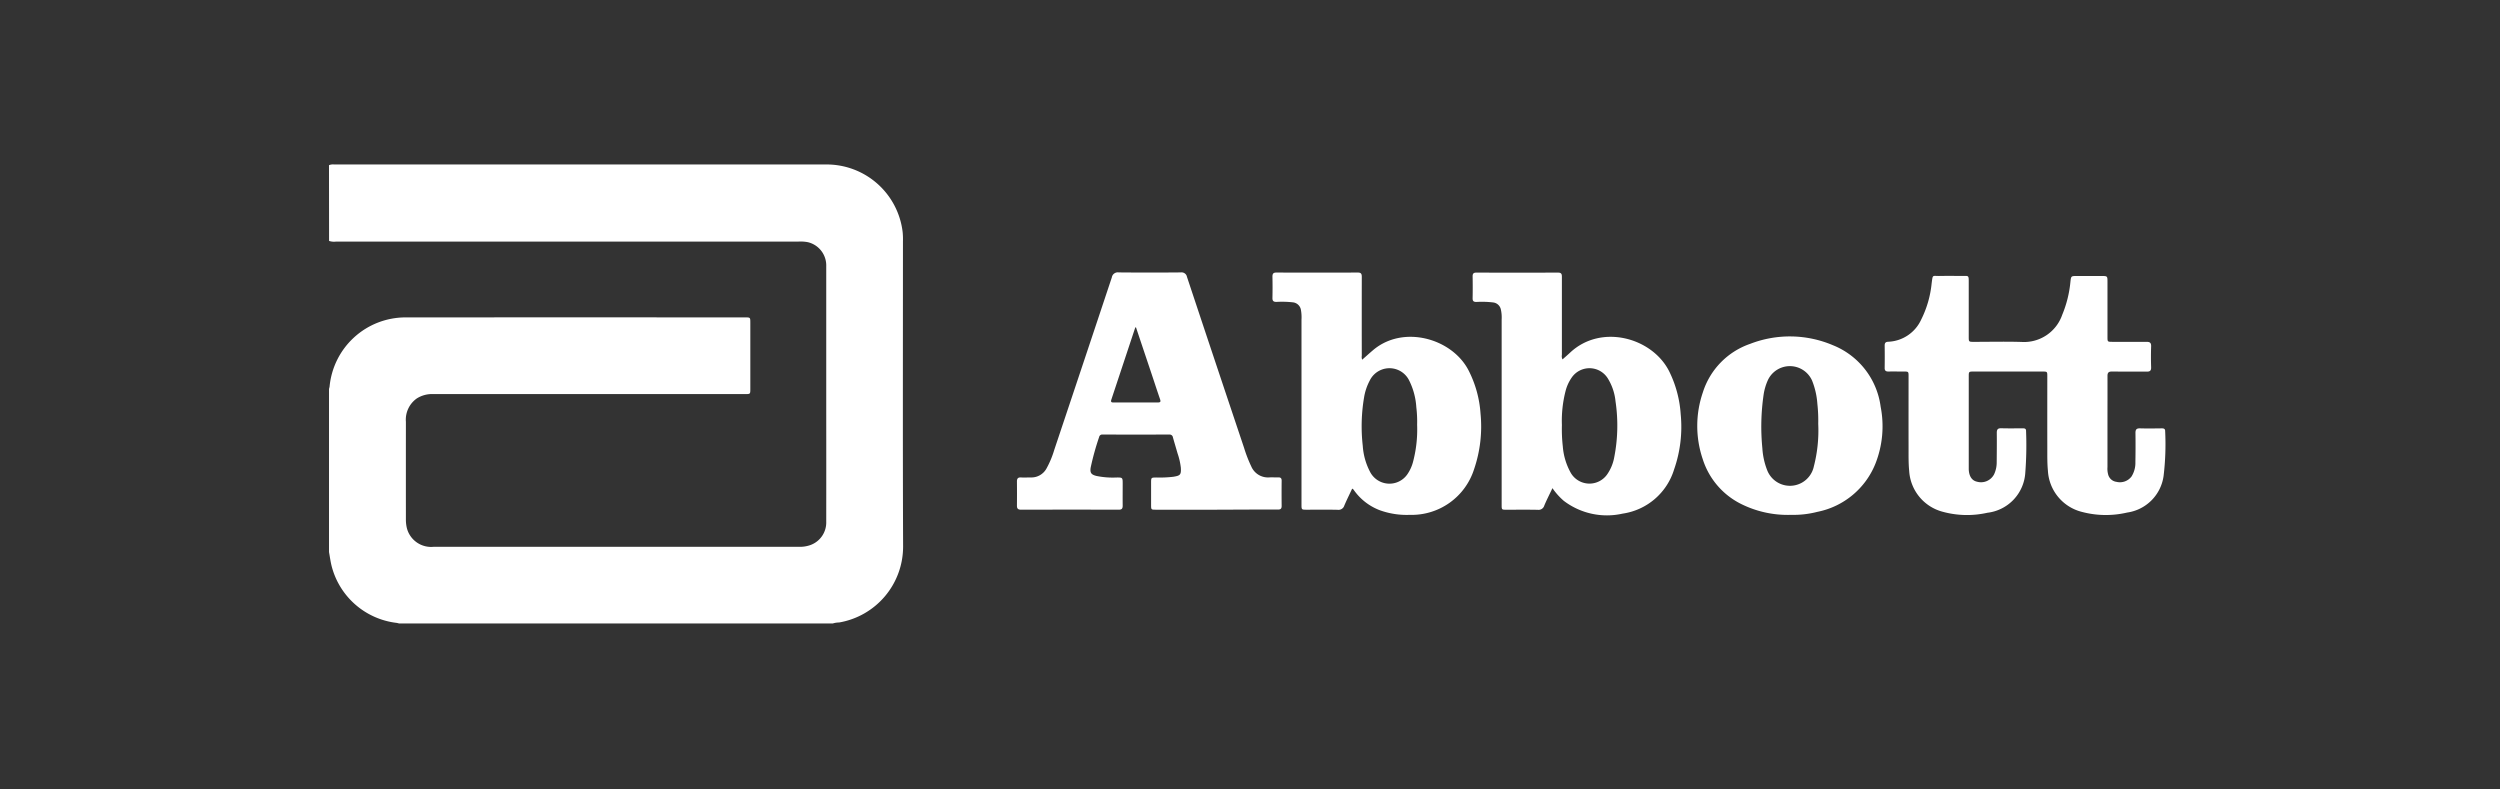<svg xmlns="http://www.w3.org/2000/svg" width="228" height="72" viewBox="0 0 228 72">
  <rect x="0" y="0" width="228" height="72" fill="#333333" stroke="none"/>
  <g id="logo4" transform="translate(-919 -418.892)">
    <rect id="Rectángulo_50" data-name="Rectángulo 50" width="228" height="72" transform="translate(919 418.892)" fill="none"/>
    <g id="aBkPlS.tif" transform="translate(-1189.096 -1620.943)">
      <g id="Grupo_1901" data-name="Grupo 1901" transform="translate(2138.096 2054.835)">
        <path id="Trazado_2034" data-name="Trazado 2034" d="M2138.1,2054.9a.929.929,0,0,1,.452-.065q22.436,0,44.874,0a6.98,6.98,0,0,1,6.992,6.17,6.549,6.549,0,0,1,.027.854c0,9.269-.022,18.538.014,27.807a7.024,7.024,0,0,1-5.838,6.94,1.936,1.936,0,0,0-.582.092h-39.544a1.8,1.8,0,0,0-.221-.055,6.959,6.959,0,0,1-5.94-5.208c-.1-.412-.156-.836-.232-1.254v-14.877a1.679,1.679,0,0,0,.053-.222,6.963,6.963,0,0,1,6.933-6.3q15.487-.008,30.973,0c.456,0,.464.008.465.458q0,3.029,0,6.056c0,.475,0,.479-.475.479h-28.437a2.609,2.609,0,0,0-1.5.394,2.368,2.368,0,0,0-1,2.136q-.005,4.443,0,8.886a3.255,3.255,0,0,0,.107.879,2.287,2.287,0,0,0,2.421,1.634q16.656,0,33.313,0a2.85,2.85,0,0,0,1.068-.167,2.188,2.188,0,0,0,1.426-2.127q.007-4.986,0-9.972,0-6.665,0-13.33a2.178,2.178,0,0,0-1.693-2.189,3.589,3.589,0,0,0-.886-.049l-42.144,0a1.438,1.438,0,0,1-.618-.062Z" transform="translate(-2138.096 -2054.835)" fill="#fff"/>
        <path id="Trazado_2035" data-name="Trazado 2035" d="M2416.519,2086.753q0,2.008,0,4.015a2.022,2.022,0,0,0,.056.652.9.9,0,0,0,.755.693,1.327,1.327,0,0,0,1.382-.484,2.333,2.333,0,0,0,.354-1.316c.015-.888.02-1.777.006-2.666,0-.319.109-.418.421-.41.659.02,1.318.009,1.977,0,.174,0,.311.031.31.241a24.184,24.184,0,0,1-.143,4.1,3.908,3.908,0,0,1-3.321,3.337,8.515,8.515,0,0,1-4.14-.062,4.1,4.1,0,0,1-3.089-3.76c-.068-.713-.052-1.424-.055-2.136-.005-2.15,0-4.3,0-6.45,0-.45,0-.451-.461-.451q-3.13,0-6.26,0c-.433,0-.443.01-.443.443q0,4.146,0,8.293c0,.055,0,.11,0,.165.018.634.284,1.041.745,1.143a1.343,1.343,0,0,0,1.567-.674,2.546,2.546,0,0,0,.237-1.084c.008-.9.019-1.8.008-2.7,0-.314.1-.424.418-.414.647.021,1.3.007,1.944.006.167,0,.312.015.308.238a32.733,32.733,0,0,1-.068,3.779,3.921,3.921,0,0,1-3.46,3.684,8.415,8.415,0,0,1-4.107-.1,4.107,4.107,0,0,1-3.024-3.711c-.072-.724-.055-1.446-.057-2.169-.005-2.15,0-4.3,0-6.45,0-.45,0-.45-.462-.451s-.922-.006-1.383,0c-.232,0-.338-.082-.334-.328.011-.68.01-1.361,0-2.041,0-.233.078-.335.32-.346a3.459,3.459,0,0,0,3-2,9.433,9.433,0,0,0,.964-3.329c.113-.832.042-.658.726-.671.647-.011,1.3-.008,1.944,0,.748.008.713-.13.713.7q0,2.419,0,4.838c0,.47,0,.471.477.471,1.449,0,2.9-.035,4.349.009a3.683,3.683,0,0,0,3.7-2.477,10.339,10.339,0,0,0,.746-2.988c.062-.549.053-.55.608-.55h2.208c.564,0,.565,0,.565.55q0,2.5,0,5c0,.453,0,.454.462.455,1.032,0,2.065.009,3.1,0,.31,0,.43.091.419.413-.021.636-.021,1.273,0,1.909.011.314-.116.4-.4.394-1.054-.01-2.109.006-3.163-.01-.315,0-.419.1-.417.415C2416.526,2083.9,2416.519,2085.328,2416.519,2086.753Z" transform="translate(-2254.318 -2063.171)" fill="#fff"/>
        <path id="Trazado_2036" data-name="Trazado 2036" d="M2270.428,2094.393h-5.5c-.45,0-.451,0-.451-.462q0-.987,0-1.975c0-.494,0-.494.482-.5a10.373,10.373,0,0,0,1.545-.067c.637-.1.723-.191.686-.823a6.068,6.068,0,0,0-.3-1.311c-.139-.485-.285-.968-.421-1.454a.3.3,0,0,0-.318-.262q-3.048.006-6.1,0a.282.282,0,0,0-.313.226,24.421,24.421,0,0,0-.772,2.786c-.073.474.046.647.532.764a7.325,7.325,0,0,0,1.8.142c.588-.006.588,0,.588.586,0,.658-.008,1.317,0,1.974,0,.258-.066.375-.35.374q-4.464-.01-8.929,0c-.277,0-.368-.11-.365-.369q.011-1.1,0-2.205c0-.259.089-.383.367-.366.3.017.593,0,.889,0a1.571,1.571,0,0,0,1.441-.819,8.533,8.533,0,0,0,.708-1.7q2.632-7.86,5.249-15.726a.551.551,0,0,1,.626-.454q2.833.026,5.667,0a.5.5,0,0,1,.56.407q2.589,7.789,5.2,15.57a12.368,12.368,0,0,0,.664,1.717,1.66,1.66,0,0,0,1.666,1c.263-.011.527.007.791,0,.221-.008.317.074.314.305q-.013,1.152,0,2.3c0,.242-.088.33-.328.328-.758-.008-1.516,0-2.273,0Zm-7.337-16.655c-.046.053-.067.066-.073.084q-1.081,3.262-2.164,6.523c-.084.254.029.271.231.27,1.329,0,2.657-.01,3.985,0,.3,0,.292-.1.214-.329-.28-.808-.542-1.622-.814-2.432C2264.015,2080.5,2263.558,2079.136,2263.091,2077.738Z" transform="translate(-2189.497 -2062.908)" fill="#fff"/>
        <path id="Trazado_2037" data-name="Trazado 2037" d="M2302.817,2080.715c.332-.292.654-.583.985-.865,2.73-2.33,7.157-1.1,8.69,1.79a10.106,10.106,0,0,1,1.117,3.988,12.019,12.019,0,0,1-.592,5.087,5.973,5.973,0,0,1-5.871,4.151,7.207,7.207,0,0,1-2.715-.419,5.109,5.109,0,0,1-2.305-1.745c-.045-.062-.091-.124-.139-.184-.012-.014-.037-.018-.086-.041-.24.513-.493,1.021-.715,1.542a.548.548,0,0,1-.6.385c-.944-.021-1.889-.007-2.833-.008-.469,0-.471,0-.472-.48q0-8.424,0-16.847a3.877,3.877,0,0,0-.049-.884.831.831,0,0,0-.73-.7,8.913,8.913,0,0,0-1.512-.04c-.274,0-.364-.1-.358-.364q.021-.969,0-1.941c0-.263.078-.373.355-.372q3.722.01,7.445,0c.32,0,.349.165.348.415q-.007,3.587,0,7.173A.66.66,0,0,0,2302.817,2080.715Zm5.01,5.931a11.034,11.034,0,0,0-.075-1.61,6.293,6.293,0,0,0-.653-2.427,2,2,0,0,0-3.6.023,4.94,4.94,0,0,0-.51,1.521,15.778,15.778,0,0,0-.12,4.418,5.924,5.924,0,0,0,.658,2.358,1.988,1.988,0,0,0,3.469.146,3.606,3.606,0,0,0,.434-.954A11.566,11.566,0,0,0,2307.827,2086.646Z" transform="translate(-2208.585 -2062.911)" fill="#fff"/>
        <path id="Trazado_2038" data-name="Trazado 2038" d="M2335.12,2092.432c-.263.556-.522,1.061-.742,1.582a.54.54,0,0,1-.587.393c-.955-.021-1.911-.007-2.866-.008-.432,0-.437,0-.437-.446q0-8.457,0-16.914a3.279,3.279,0,0,0-.075-.914.812.812,0,0,0-.683-.628,8.621,8.621,0,0,0-1.545-.047c-.254,0-.351-.079-.345-.341.014-.668.012-1.338,0-2.007,0-.245.1-.328.331-.327q3.739.006,7.478,0c.336,0,.332.2.332.431q0,3.538,0,7.075a.636.636,0,0,0,.058.409c.241-.216.478-.419.706-.632,2.819-2.633,7.455-1.365,9.012,1.7a10.341,10.341,0,0,1,1.06,3.939,11.739,11.739,0,0,1-.6,5.021,5.776,5.776,0,0,1-4.694,4.036,6.5,6.5,0,0,1-5.366-1.163A6.094,6.094,0,0,1,2335.12,2092.432Zm.863-5.751a14,14,0,0,0,.082,1.947,5.844,5.844,0,0,0,.742,2.435,1.971,1.971,0,0,0,3.3.118,3.963,3.963,0,0,0,.649-1.57,15,15,0,0,0,.116-5.1,4.881,4.881,0,0,0-.711-2.1,1.966,1.966,0,0,0-3.285-.064,3.785,3.785,0,0,0-.558,1.221A10.882,10.882,0,0,0,2335.983,2086.681Z" transform="translate(-2223.537 -2062.912)" fill="#fff"/>
        <path id="Trazado_2039" data-name="Trazado 2039" d="M2373.684,2099.634a9.531,9.531,0,0,1-4.5-.953,6.887,6.887,0,0,1-3.585-4.143,9.437,9.437,0,0,1,.017-6.076,6.864,6.864,0,0,1,4.305-4.42,10.028,10.028,0,0,1,7.552.12,7.025,7.025,0,0,1,4.358,5.617,9.268,9.268,0,0,1-.472,5.174,7.219,7.219,0,0,1-5.3,4.408A8.7,8.7,0,0,1,2373.684,2099.634Zm2.454-8.3a13.786,13.786,0,0,0-.079-1.825,7.015,7.015,0,0,0-.477-2.107,2.215,2.215,0,0,0-4.027-.075,4.975,4.975,0,0,0-.394,1.318,20.152,20.152,0,0,0-.119,4.914,6.57,6.57,0,0,0,.444,2.014,2.227,2.227,0,0,0,4.251-.354A13.114,13.114,0,0,0,2376.138,2091.331Z" transform="translate(-2240.315 -2067.68)" fill="#fff"/>
      </g>
    </g>
  </g>
</svg>
